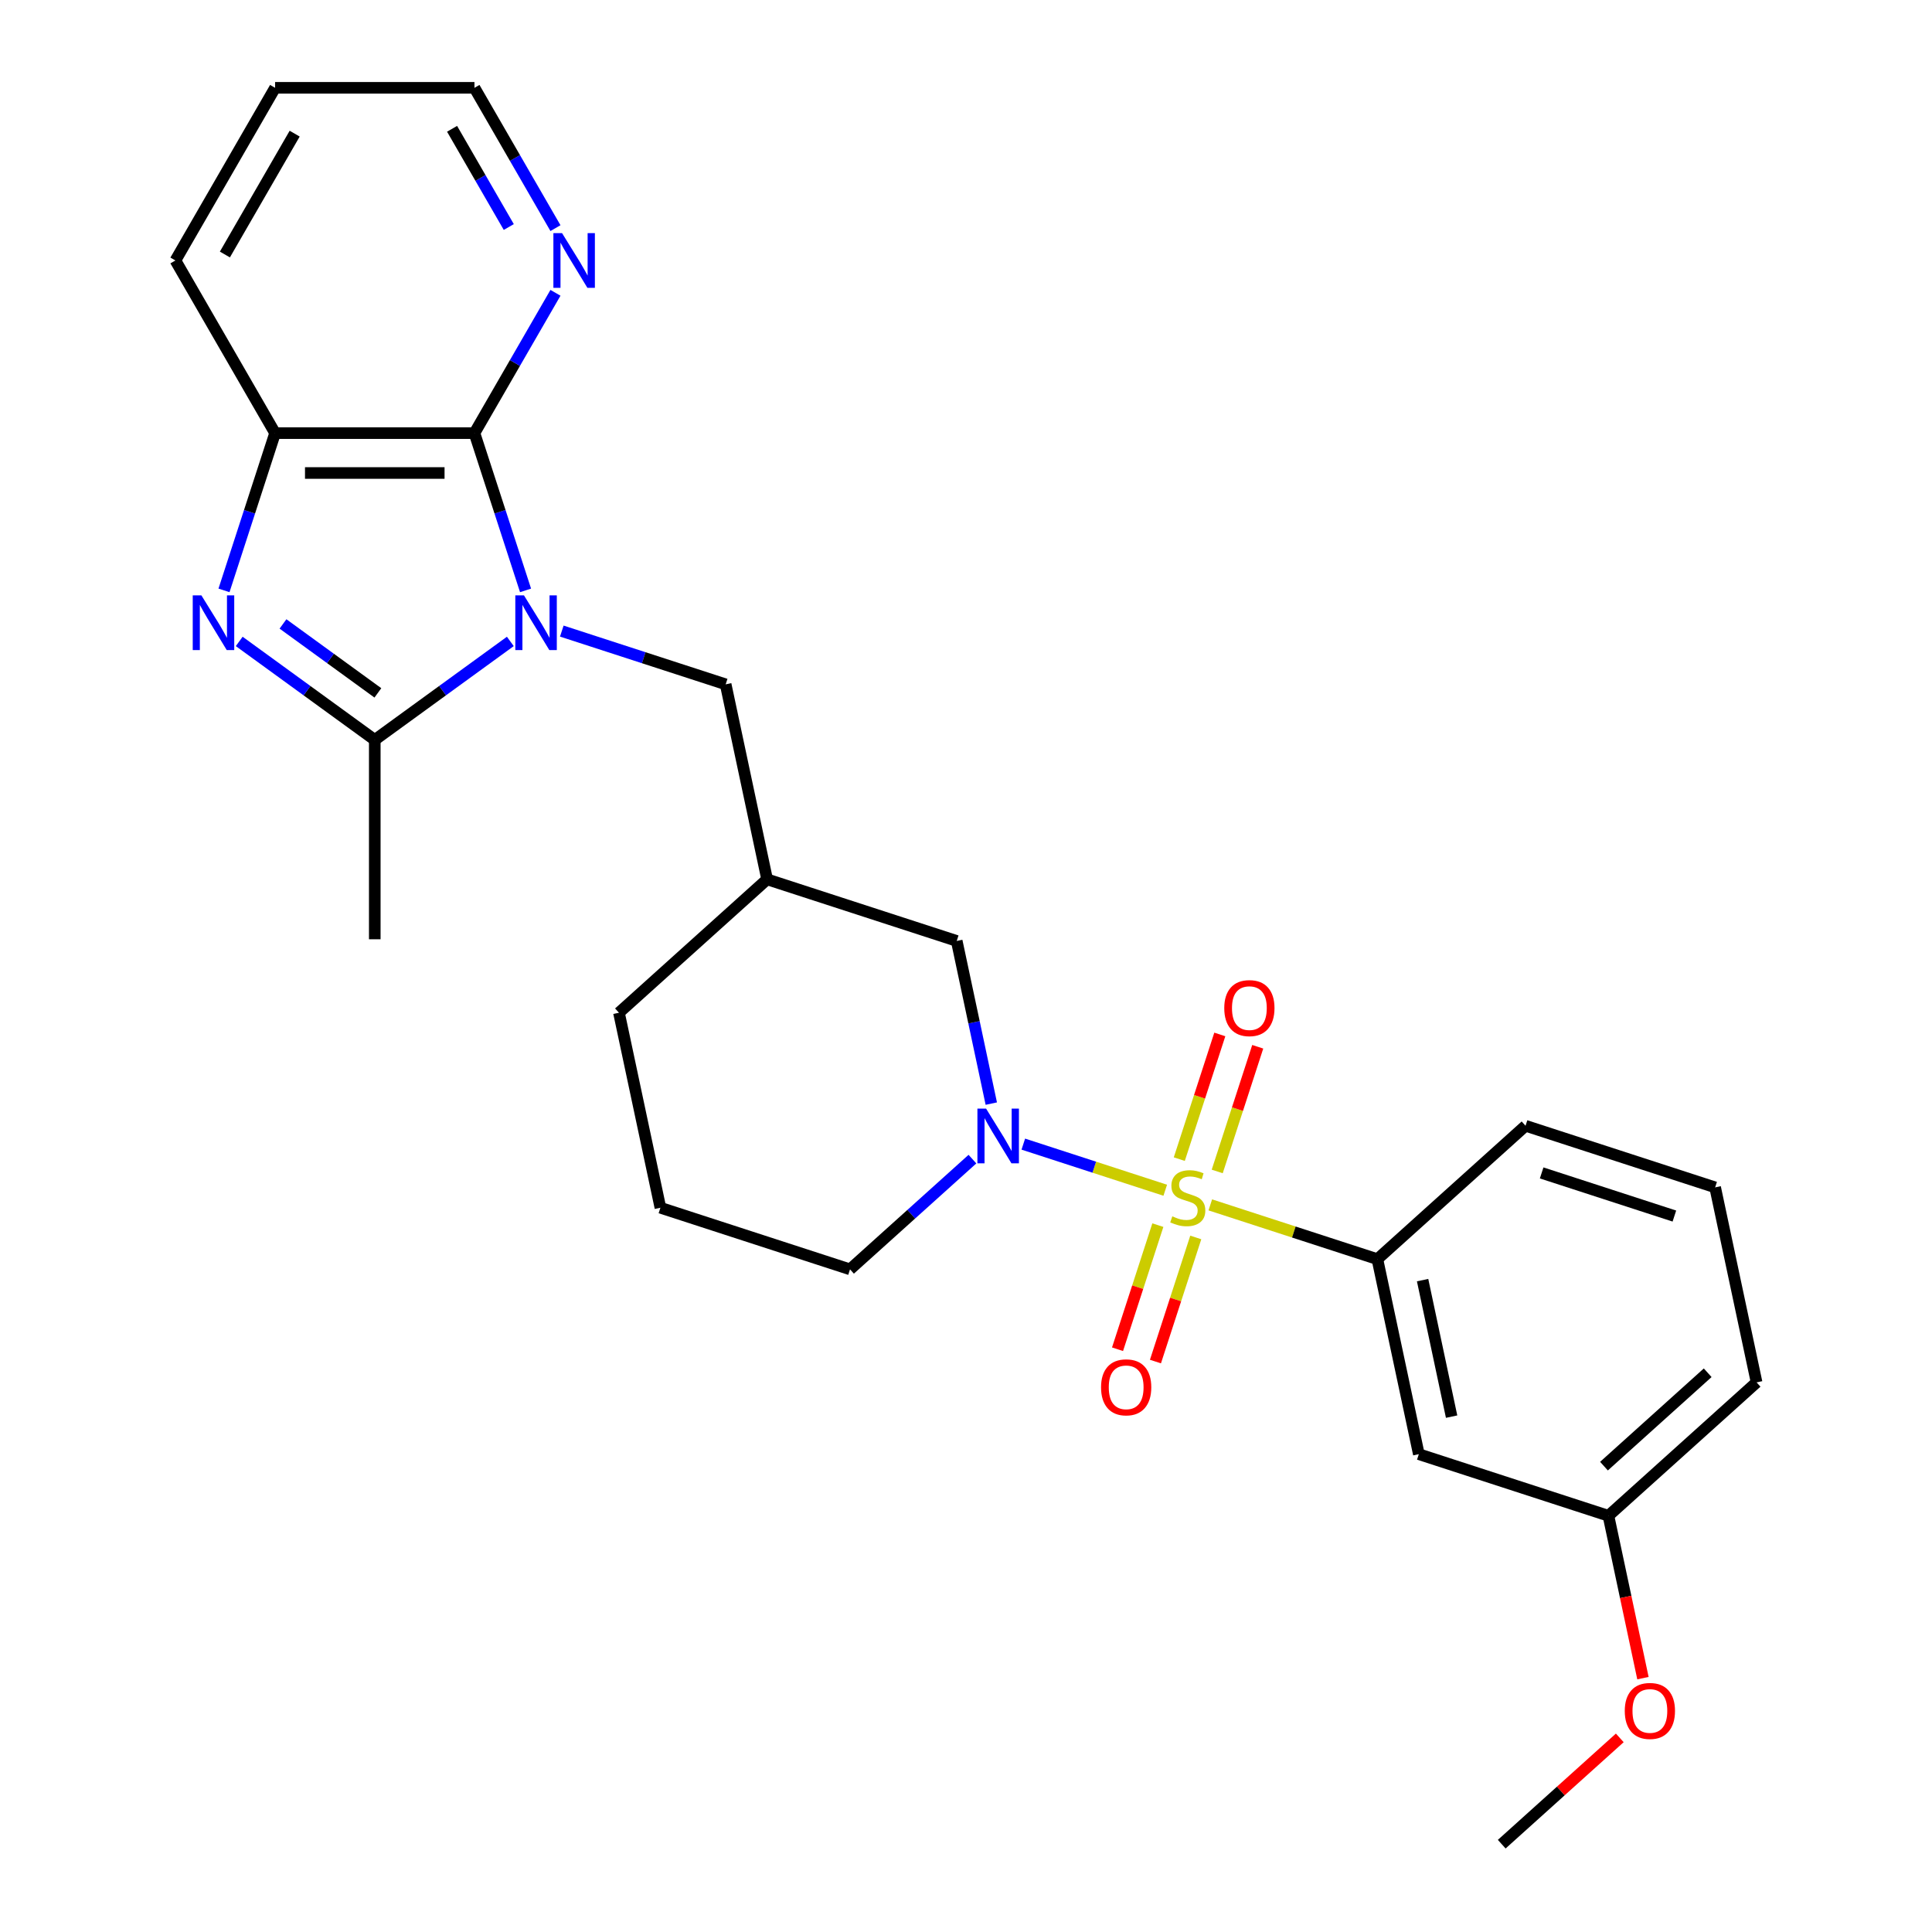 <?xml version='1.0' encoding='iso-8859-1'?>
<svg version='1.1' baseProfile='full'
              xmlns='http://www.w3.org/2000/svg'
                      xmlns:rdkit='http://www.rdkit.org/xml'
                      xmlns:xlink='http://www.w3.org/1999/xlink'
                  xml:space='preserve'
width='1000px' height='1000px' viewBox='0 0 1000 1000'>
<!-- END OF HEADER -->
<rect style='opacity:1.0;fill:#FFFFFF;stroke:none' width='1000' height='1000' x='0' y='0'> </rect>
<path class='bond-3' d='M 603.13,616.066 L 566.397,604.131' style='fill:none;fill-rule:evenodd;stroke:#CCCC00;stroke-width:6px;stroke-linecap:butt;stroke-linejoin:miter;stroke-opacity:1' />
<path class='bond-3' d='M 566.397,604.131 L 529.664,592.195' style='fill:none;fill-rule:evenodd;stroke:#0000FF;stroke-width:6px;stroke-linecap:butt;stroke-linejoin:miter;stroke-opacity:1' />
<path class='bond-6' d='M 626.45,623.643 L 669.69,637.692' style='fill:none;fill-rule:evenodd;stroke:#CCCC00;stroke-width:6px;stroke-linecap:butt;stroke-linejoin:miter;stroke-opacity:1' />
<path class='bond-6' d='M 669.69,637.692 L 712.929,651.742' style='fill:none;fill-rule:evenodd;stroke:#000000;stroke-width:6px;stroke-linecap:butt;stroke-linejoin:miter;stroke-opacity:1' />
<path class='bond-8' d='M 630.03,606.343 L 640.515,574.074' style='fill:none;fill-rule:evenodd;stroke:#CCCC00;stroke-width:6px;stroke-linecap:butt;stroke-linejoin:miter;stroke-opacity:1' />
<path class='bond-8' d='M 640.515,574.074 L 651,541.805' style='fill:none;fill-rule:evenodd;stroke:#FF0000;stroke-width:6px;stroke-linecap:butt;stroke-linejoin:miter;stroke-opacity:1' />
<path class='bond-8' d='M 610.402,599.966 L 620.887,567.697' style='fill:none;fill-rule:evenodd;stroke:#CCCC00;stroke-width:6px;stroke-linecap:butt;stroke-linejoin:miter;stroke-opacity:1' />
<path class='bond-8' d='M 620.887,567.697 L 631.372,535.427' style='fill:none;fill-rule:evenodd;stroke:#FF0000;stroke-width:6px;stroke-linecap:butt;stroke-linejoin:miter;stroke-opacity:1' />
<path class='bond-9' d='M 599.303,634.125 L 588.867,666.245' style='fill:none;fill-rule:evenodd;stroke:#CCCC00;stroke-width:6px;stroke-linecap:butt;stroke-linejoin:miter;stroke-opacity:1' />
<path class='bond-9' d='M 588.867,666.245 L 578.431,698.364' style='fill:none;fill-rule:evenodd;stroke:#FF0000;stroke-width:6px;stroke-linecap:butt;stroke-linejoin:miter;stroke-opacity:1' />
<path class='bond-9' d='M 618.931,640.503 L 608.495,672.622' style='fill:none;fill-rule:evenodd;stroke:#CCCC00;stroke-width:6px;stroke-linecap:butt;stroke-linejoin:miter;stroke-opacity:1' />
<path class='bond-9' d='M 608.495,672.622 L 598.059,704.741' style='fill:none;fill-rule:evenodd;stroke:#FF0000;stroke-width:6px;stroke-linecap:butt;stroke-linejoin:miter;stroke-opacity:1' />
<path class='bond-0' d='M 290.784,326.651 L 333.194,340.431' style='fill:none;fill-rule:evenodd;stroke:#0000FF;stroke-width:6px;stroke-linecap:butt;stroke-linejoin:miter;stroke-opacity:1' />
<path class='bond-0' d='M 333.194,340.431 L 375.603,354.21' style='fill:none;fill-rule:evenodd;stroke:#000000;stroke-width:6px;stroke-linecap:butt;stroke-linejoin:miter;stroke-opacity:1' />
<path class='bond-1' d='M 264.145,332.001 L 229.063,357.488' style='fill:none;fill-rule:evenodd;stroke:#0000FF;stroke-width:6px;stroke-linecap:butt;stroke-linejoin:miter;stroke-opacity:1' />
<path class='bond-1' d='M 229.063,357.488 L 193.982,382.976' style='fill:none;fill-rule:evenodd;stroke:#000000;stroke-width:6px;stroke-linecap:butt;stroke-linejoin:miter;stroke-opacity:1' />
<path class='bond-4' d='M 272.025,305.583 L 258.801,264.884' style='fill:none;fill-rule:evenodd;stroke:#0000FF;stroke-width:6px;stroke-linecap:butt;stroke-linejoin:miter;stroke-opacity:1' />
<path class='bond-4' d='M 258.801,264.884 L 245.577,224.184' style='fill:none;fill-rule:evenodd;stroke:#000000;stroke-width:6px;stroke-linecap:butt;stroke-linejoin:miter;stroke-opacity:1' />
<path class='bond-2' d='M 193.982,382.976 L 158.901,357.488' style='fill:none;fill-rule:evenodd;stroke:#000000;stroke-width:6px;stroke-linecap:butt;stroke-linejoin:miter;stroke-opacity:1' />
<path class='bond-2' d='M 158.901,357.488 L 123.82,332.001' style='fill:none;fill-rule:evenodd;stroke:#0000FF;stroke-width:6px;stroke-linecap:butt;stroke-linejoin:miter;stroke-opacity:1' />
<path class='bond-2' d='M 195.588,358.634 L 171.032,340.792' style='fill:none;fill-rule:evenodd;stroke:#000000;stroke-width:6px;stroke-linecap:butt;stroke-linejoin:miter;stroke-opacity:1' />
<path class='bond-2' d='M 171.032,340.792 L 146.475,322.95' style='fill:none;fill-rule:evenodd;stroke:#0000FF;stroke-width:6px;stroke-linecap:butt;stroke-linejoin:miter;stroke-opacity:1' />
<path class='bond-16' d='M 193.982,382.976 L 193.982,486.166' style='fill:none;fill-rule:evenodd;stroke:#000000;stroke-width:6px;stroke-linecap:butt;stroke-linejoin:miter;stroke-opacity:1' />
<path class='bond-29' d='M 115.939,305.583 L 129.163,264.884' style='fill:none;fill-rule:evenodd;stroke:#0000FF;stroke-width:6px;stroke-linecap:butt;stroke-linejoin:miter;stroke-opacity:1' />
<path class='bond-29' d='M 129.163,264.884 L 142.387,224.184' style='fill:none;fill-rule:evenodd;stroke:#000000;stroke-width:6px;stroke-linecap:butt;stroke-linejoin:miter;stroke-opacity:1' />
<path class='bond-10' d='M 513.093,571.227 L 504.145,529.13' style='fill:none;fill-rule:evenodd;stroke:#0000FF;stroke-width:6px;stroke-linecap:butt;stroke-linejoin:miter;stroke-opacity:1' />
<path class='bond-10' d='M 504.145,529.13 L 495.197,487.032' style='fill:none;fill-rule:evenodd;stroke:#000000;stroke-width:6px;stroke-linecap:butt;stroke-linejoin:miter;stroke-opacity:1' />
<path class='bond-15' d='M 503.331,599.96 L 471.649,628.487' style='fill:none;fill-rule:evenodd;stroke:#0000FF;stroke-width:6px;stroke-linecap:butt;stroke-linejoin:miter;stroke-opacity:1' />
<path class='bond-15' d='M 471.649,628.487 L 439.966,657.014' style='fill:none;fill-rule:evenodd;stroke:#000000;stroke-width:6px;stroke-linecap:butt;stroke-linejoin:miter;stroke-opacity:1' />
<path class='bond-5' d='M 245.577,224.184 L 142.387,224.184' style='fill:none;fill-rule:evenodd;stroke:#000000;stroke-width:6px;stroke-linecap:butt;stroke-linejoin:miter;stroke-opacity:1' />
<path class='bond-5' d='M 230.098,244.822 L 157.866,244.822' style='fill:none;fill-rule:evenodd;stroke:#000000;stroke-width:6px;stroke-linecap:butt;stroke-linejoin:miter;stroke-opacity:1' />
<path class='bond-11' d='M 245.577,224.184 L 266.542,187.872' style='fill:none;fill-rule:evenodd;stroke:#000000;stroke-width:6px;stroke-linecap:butt;stroke-linejoin:miter;stroke-opacity:1' />
<path class='bond-11' d='M 266.542,187.872 L 287.507,151.559' style='fill:none;fill-rule:evenodd;stroke:#0000FF;stroke-width:6px;stroke-linecap:butt;stroke-linejoin:miter;stroke-opacity:1' />
<path class='bond-19' d='M 142.387,224.184 L 90.793,134.819' style='fill:none;fill-rule:evenodd;stroke:#000000;stroke-width:6px;stroke-linecap:butt;stroke-linejoin:miter;stroke-opacity:1' />
<path class='bond-12' d='M 712.929,651.742 L 734.384,752.676' style='fill:none;fill-rule:evenodd;stroke:#000000;stroke-width:6px;stroke-linecap:butt;stroke-linejoin:miter;stroke-opacity:1' />
<path class='bond-12' d='M 736.334,662.591 L 751.352,733.245' style='fill:none;fill-rule:evenodd;stroke:#000000;stroke-width:6px;stroke-linecap:butt;stroke-linejoin:miter;stroke-opacity:1' />
<path class='bond-17' d='M 712.929,651.742 L 789.614,582.694' style='fill:none;fill-rule:evenodd;stroke:#000000;stroke-width:6px;stroke-linecap:butt;stroke-linejoin:miter;stroke-opacity:1' />
<path class='bond-7' d='M 375.603,354.21 L 397.058,455.145' style='fill:none;fill-rule:evenodd;stroke:#000000;stroke-width:6px;stroke-linecap:butt;stroke-linejoin:miter;stroke-opacity:1' />
<path class='bond-13' d='M 495.197,487.032 L 397.058,455.145' style='fill:none;fill-rule:evenodd;stroke:#000000;stroke-width:6px;stroke-linecap:butt;stroke-linejoin:miter;stroke-opacity:1' />
<path class='bond-23' d='M 287.507,118.08 L 266.542,81.767' style='fill:none;fill-rule:evenodd;stroke:#0000FF;stroke-width:6px;stroke-linecap:butt;stroke-linejoin:miter;stroke-opacity:1' />
<path class='bond-23' d='M 266.542,81.767 L 245.577,45.455' style='fill:none;fill-rule:evenodd;stroke:#000000;stroke-width:6px;stroke-linecap:butt;stroke-linejoin:miter;stroke-opacity:1' />
<path class='bond-23' d='M 263.345,117.505 L 248.669,92.086' style='fill:none;fill-rule:evenodd;stroke:#0000FF;stroke-width:6px;stroke-linecap:butt;stroke-linejoin:miter;stroke-opacity:1' />
<path class='bond-23' d='M 248.669,92.086 L 233.993,66.667' style='fill:none;fill-rule:evenodd;stroke:#000000;stroke-width:6px;stroke-linecap:butt;stroke-linejoin:miter;stroke-opacity:1' />
<path class='bond-14' d='M 734.384,752.676 L 832.523,784.564' style='fill:none;fill-rule:evenodd;stroke:#000000;stroke-width:6px;stroke-linecap:butt;stroke-linejoin:miter;stroke-opacity:1' />
<path class='bond-28' d='M 397.058,455.145 L 320.373,524.192' style='fill:none;fill-rule:evenodd;stroke:#000000;stroke-width:6px;stroke-linecap:butt;stroke-linejoin:miter;stroke-opacity:1' />
<path class='bond-18' d='M 832.523,784.564 L 841.454,826.581' style='fill:none;fill-rule:evenodd;stroke:#000000;stroke-width:6px;stroke-linecap:butt;stroke-linejoin:miter;stroke-opacity:1' />
<path class='bond-18' d='M 841.454,826.581 L 850.385,868.598' style='fill:none;fill-rule:evenodd;stroke:#FF0000;stroke-width:6px;stroke-linecap:butt;stroke-linejoin:miter;stroke-opacity:1' />
<path class='bond-27' d='M 832.523,784.564 L 909.207,715.516' style='fill:none;fill-rule:evenodd;stroke:#000000;stroke-width:6px;stroke-linecap:butt;stroke-linejoin:miter;stroke-opacity:1' />
<path class='bond-27' d='M 830.216,758.87 L 883.895,710.536' style='fill:none;fill-rule:evenodd;stroke:#000000;stroke-width:6px;stroke-linecap:butt;stroke-linejoin:miter;stroke-opacity:1' />
<path class='bond-20' d='M 439.966,657.014 L 341.827,625.127' style='fill:none;fill-rule:evenodd;stroke:#000000;stroke-width:6px;stroke-linecap:butt;stroke-linejoin:miter;stroke-opacity:1' />
<path class='bond-22' d='M 789.614,582.694 L 887.753,614.582' style='fill:none;fill-rule:evenodd;stroke:#000000;stroke-width:6px;stroke-linecap:butt;stroke-linejoin:miter;stroke-opacity:1' />
<path class='bond-22' d='M 797.957,607.105 L 866.655,629.426' style='fill:none;fill-rule:evenodd;stroke:#000000;stroke-width:6px;stroke-linecap:butt;stroke-linejoin:miter;stroke-opacity:1' />
<path class='bond-25' d='M 838.397,899.526 L 807.845,927.036' style='fill:none;fill-rule:evenodd;stroke:#FF0000;stroke-width:6px;stroke-linecap:butt;stroke-linejoin:miter;stroke-opacity:1' />
<path class='bond-25' d='M 807.845,927.036 L 777.292,954.545' style='fill:none;fill-rule:evenodd;stroke:#000000;stroke-width:6px;stroke-linecap:butt;stroke-linejoin:miter;stroke-opacity:1' />
<path class='bond-30' d='M 90.793,134.819 L 142.387,45.455' style='fill:none;fill-rule:evenodd;stroke:#000000;stroke-width:6px;stroke-linecap:butt;stroke-linejoin:miter;stroke-opacity:1' />
<path class='bond-30' d='M 116.405,131.734 L 152.521,69.178' style='fill:none;fill-rule:evenodd;stroke:#000000;stroke-width:6px;stroke-linecap:butt;stroke-linejoin:miter;stroke-opacity:1' />
<path class='bond-21' d='M 341.827,625.127 L 320.373,524.192' style='fill:none;fill-rule:evenodd;stroke:#000000;stroke-width:6px;stroke-linecap:butt;stroke-linejoin:miter;stroke-opacity:1' />
<path class='bond-24' d='M 887.753,614.582 L 909.207,715.516' style='fill:none;fill-rule:evenodd;stroke:#000000;stroke-width:6px;stroke-linecap:butt;stroke-linejoin:miter;stroke-opacity:1' />
<path class='bond-26' d='M 245.577,45.455 L 142.387,45.455' style='fill:none;fill-rule:evenodd;stroke:#000000;stroke-width:6px;stroke-linecap:butt;stroke-linejoin:miter;stroke-opacity:1' />
<path  class='atom-0' d='M 606.79 629.574
Q 607.11 629.694, 608.43 630.254
Q 609.75 630.814, 611.19 631.174
Q 612.67 631.494, 614.11 631.494
Q 616.79 631.494, 618.35 630.214
Q 619.91 628.894, 619.91 626.614
Q 619.91 625.054, 619.11 624.094
Q 618.35 623.134, 617.15 622.614
Q 615.95 622.094, 613.95 621.494
Q 611.43 620.734, 609.91 620.014
Q 608.43 619.294, 607.35 617.774
Q 606.31 616.254, 606.31 613.694
Q 606.31 610.134, 608.71 607.934
Q 611.15 605.734, 615.95 605.734
Q 619.23 605.734, 622.95 607.294
L 622.03 610.374
Q 618.63 608.974, 616.07 608.974
Q 613.31 608.974, 611.79 610.134
Q 610.27 611.254, 610.31 613.214
Q 610.31 614.734, 611.07 615.654
Q 611.87 616.574, 612.99 617.094
Q 614.15 617.614, 616.07 618.214
Q 618.63 619.014, 620.15 619.814
Q 621.67 620.614, 622.75 622.254
Q 623.87 623.854, 623.87 626.614
Q 623.87 630.534, 621.23 632.654
Q 618.63 634.734, 614.27 634.734
Q 611.75 634.734, 609.83 634.174
Q 607.95 633.654, 605.71 632.734
L 606.79 629.574
' fill='#CCCC00'/>
<path  class='atom-1' d='M 271.204 308.163
L 280.484 323.163
Q 281.404 324.643, 282.884 327.323
Q 284.364 330.003, 284.444 330.163
L 284.444 308.163
L 288.204 308.163
L 288.204 336.483
L 284.324 336.483
L 274.364 320.083
Q 273.204 318.163, 271.964 315.963
Q 270.764 313.763, 270.404 313.083
L 270.404 336.483
L 266.724 336.483
L 266.724 308.163
L 271.204 308.163
' fill='#0000FF'/>
<path  class='atom-3' d='M 104.24 308.163
L 113.52 323.163
Q 114.44 324.643, 115.92 327.323
Q 117.4 330.003, 117.48 330.163
L 117.48 308.163
L 121.24 308.163
L 121.24 336.483
L 117.36 336.483
L 107.4 320.083
Q 106.24 318.163, 105 315.963
Q 103.8 313.763, 103.44 313.083
L 103.44 336.483
L 99.76 336.483
L 99.76 308.163
L 104.24 308.163
' fill='#0000FF'/>
<path  class='atom-4' d='M 510.391 573.807
L 519.671 588.807
Q 520.591 590.287, 522.071 592.967
Q 523.551 595.647, 523.631 595.807
L 523.631 573.807
L 527.391 573.807
L 527.391 602.127
L 523.511 602.127
L 513.551 585.727
Q 512.391 583.807, 511.151 581.607
Q 509.951 579.407, 509.591 578.727
L 509.591 602.127
L 505.911 602.127
L 505.911 573.807
L 510.391 573.807
' fill='#0000FF'/>
<path  class='atom-9' d='M 633.677 521.795
Q 633.677 514.995, 637.037 511.195
Q 640.397 507.395, 646.677 507.395
Q 652.957 507.395, 656.317 511.195
Q 659.677 514.995, 659.677 521.795
Q 659.677 528.675, 656.277 532.595
Q 652.877 536.475, 646.677 536.475
Q 640.437 536.475, 637.037 532.595
Q 633.677 528.715, 633.677 521.795
M 646.677 533.275
Q 650.997 533.275, 653.317 530.395
Q 655.677 527.475, 655.677 521.795
Q 655.677 516.235, 653.317 513.435
Q 650.997 510.595, 646.677 510.595
Q 642.357 510.595, 639.997 513.395
Q 637.677 516.195, 637.677 521.795
Q 637.677 527.515, 639.997 530.395
Q 642.357 533.275, 646.677 533.275
' fill='#FF0000'/>
<path  class='atom-10' d='M 569.903 718.073
Q 569.903 711.273, 573.263 707.473
Q 576.623 703.673, 582.903 703.673
Q 589.183 703.673, 592.543 707.473
Q 595.903 711.273, 595.903 718.073
Q 595.903 724.953, 592.503 728.873
Q 589.103 732.753, 582.903 732.753
Q 576.663 732.753, 573.263 728.873
Q 569.903 724.993, 569.903 718.073
M 582.903 729.553
Q 587.223 729.553, 589.543 726.673
Q 591.903 723.753, 591.903 718.073
Q 591.903 712.513, 589.543 709.713
Q 587.223 706.873, 582.903 706.873
Q 578.583 706.873, 576.223 709.673
Q 573.903 712.473, 573.903 718.073
Q 573.903 723.793, 576.223 726.673
Q 578.583 729.553, 582.903 729.553
' fill='#FF0000'/>
<path  class='atom-12' d='M 290.912 120.659
L 300.192 135.659
Q 301.112 137.139, 302.592 139.819
Q 304.072 142.499, 304.152 142.659
L 304.152 120.659
L 307.912 120.659
L 307.912 148.979
L 304.032 148.979
L 294.072 132.579
Q 292.912 130.659, 291.672 128.459
Q 290.472 126.259, 290.112 125.579
L 290.112 148.979
L 286.432 148.979
L 286.432 120.659
L 290.912 120.659
' fill='#0000FF'/>
<path  class='atom-19' d='M 840.977 885.578
Q 840.977 878.778, 844.337 874.978
Q 847.697 871.178, 853.977 871.178
Q 860.257 871.178, 863.617 874.978
Q 866.977 878.778, 866.977 885.578
Q 866.977 892.458, 863.577 896.378
Q 860.177 900.258, 853.977 900.258
Q 847.737 900.258, 844.337 896.378
Q 840.977 892.498, 840.977 885.578
M 853.977 897.058
Q 858.297 897.058, 860.617 894.178
Q 862.977 891.258, 862.977 885.578
Q 862.977 880.018, 860.617 877.218
Q 858.297 874.378, 853.977 874.378
Q 849.657 874.378, 847.297 877.178
Q 844.977 879.978, 844.977 885.578
Q 844.977 891.298, 847.297 894.178
Q 849.657 897.058, 853.977 897.058
' fill='#FF0000'/>
</svg>
